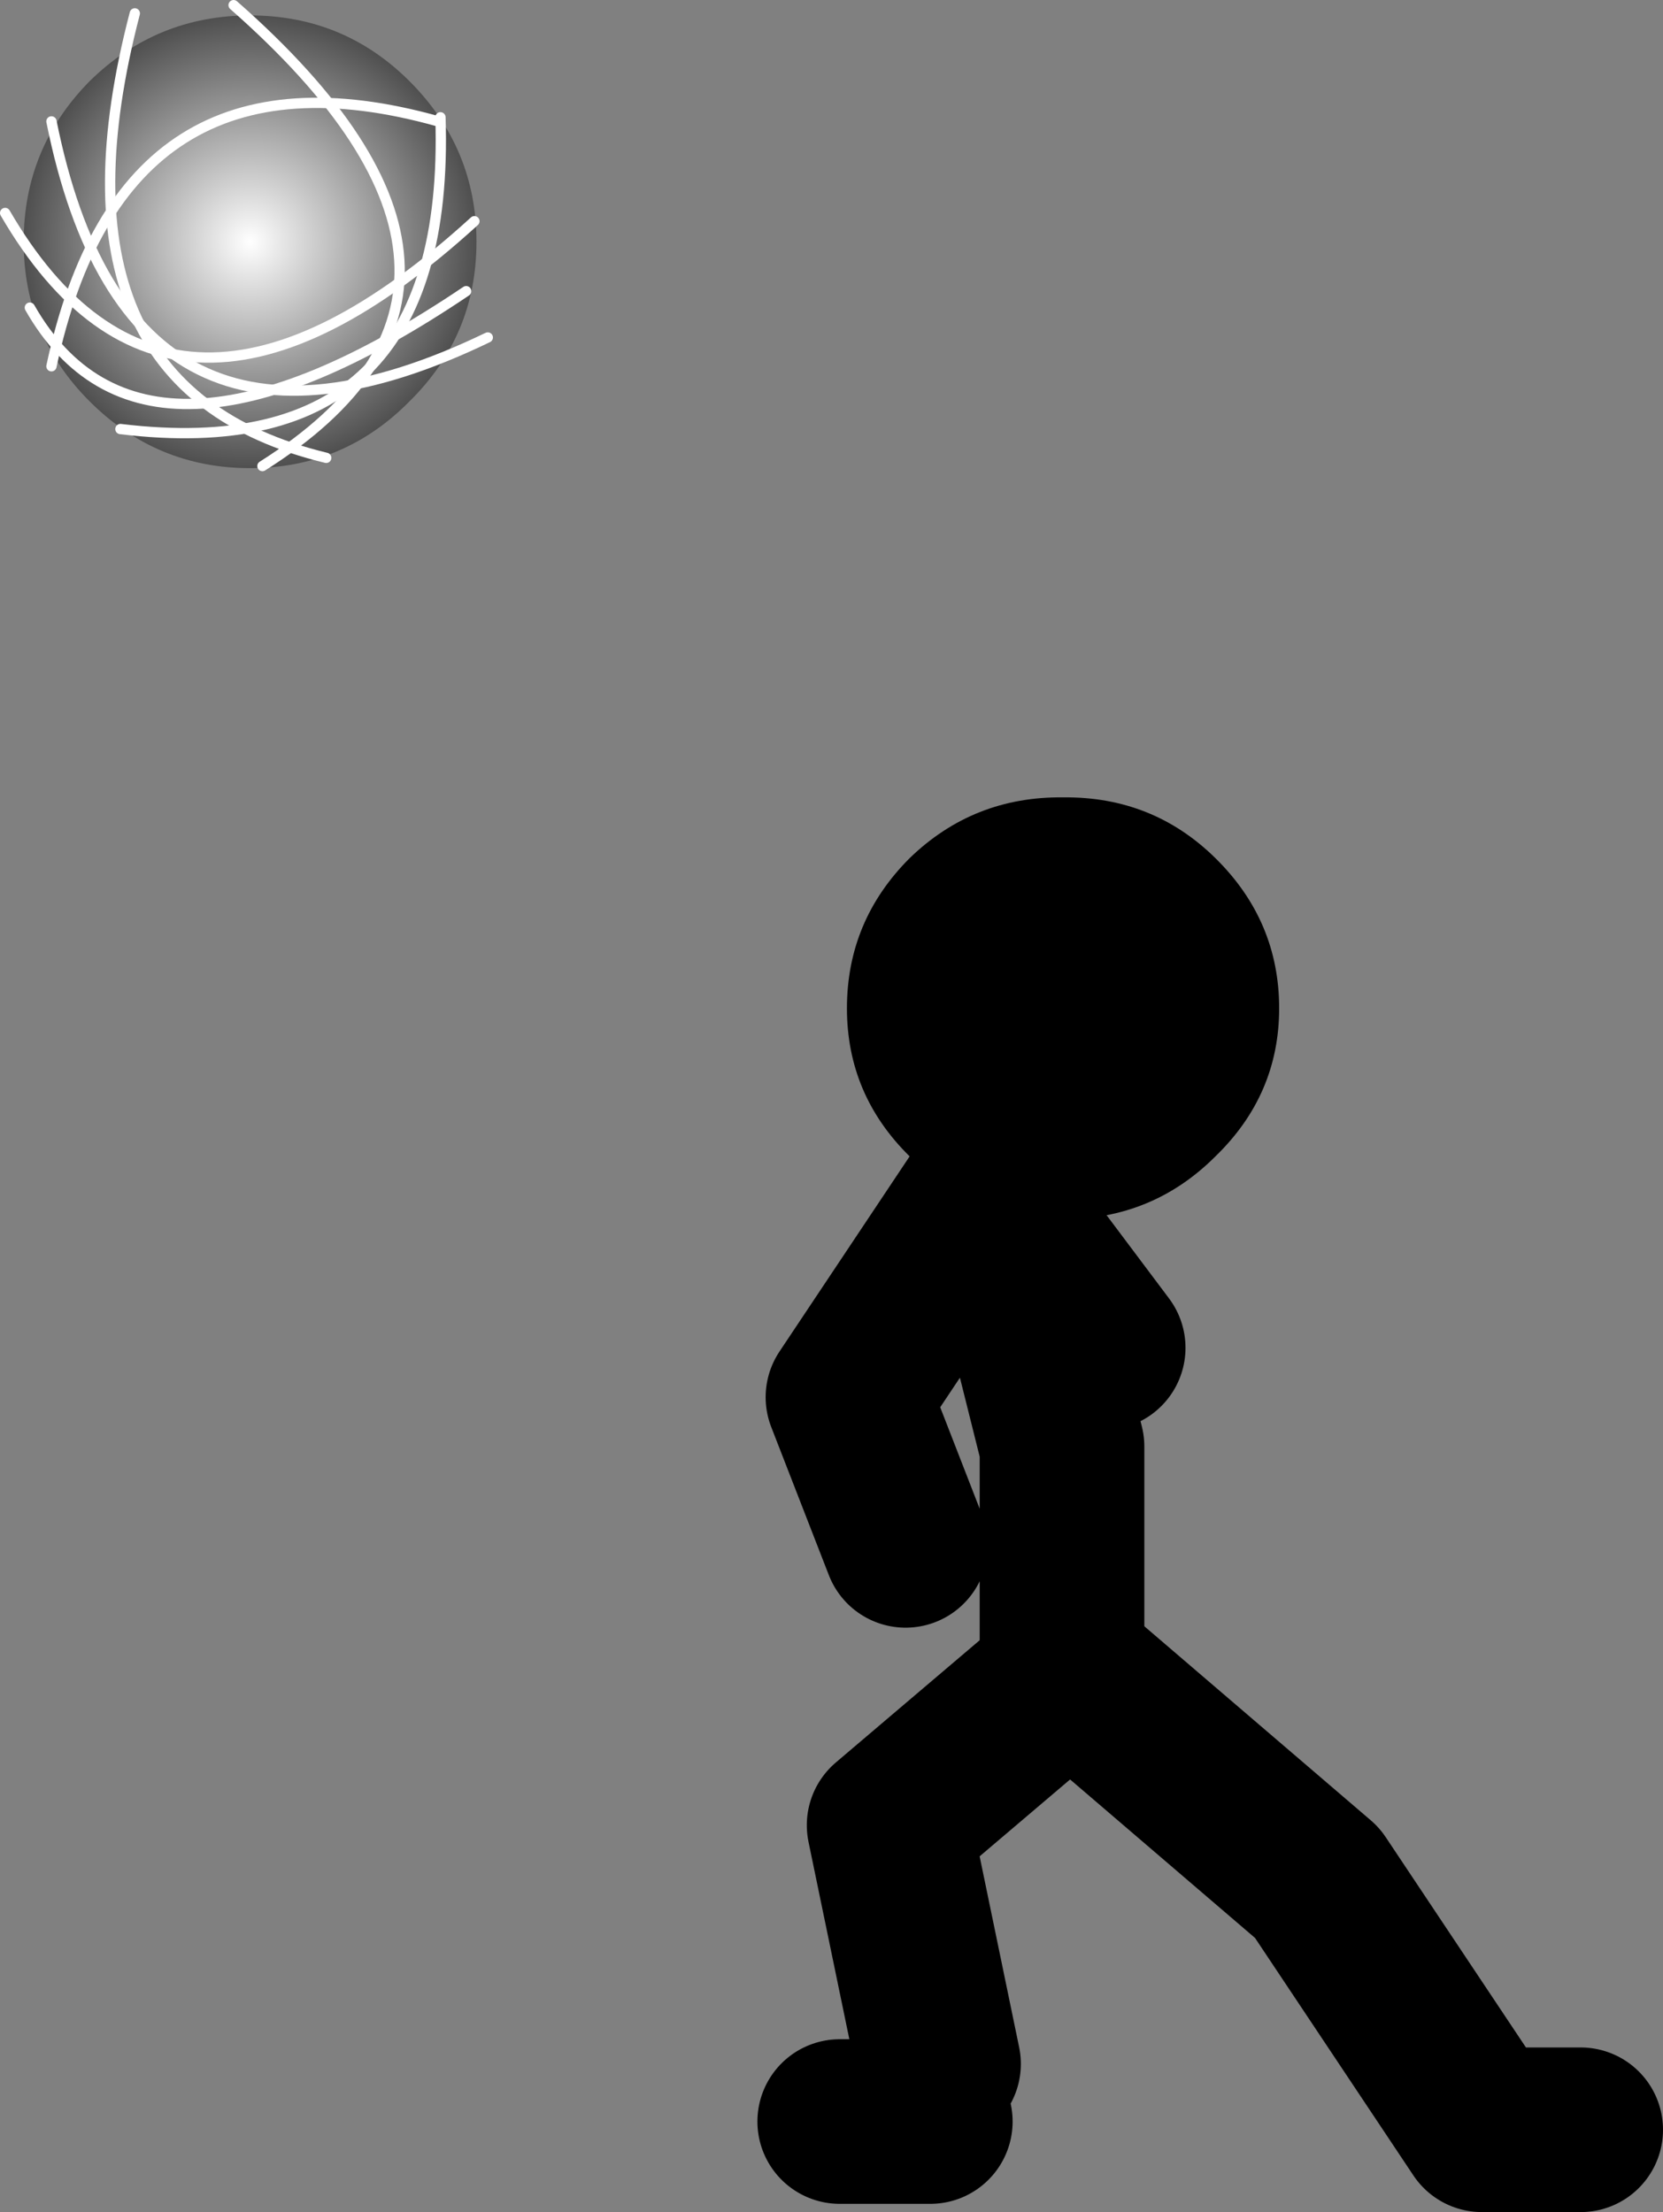 <?xml version="1.0" encoding="UTF-8" standalone="no"?>
<svg xmlns:xlink="http://www.w3.org/1999/xlink" height="107.5px" width="80.8px" xmlns="http://www.w3.org/2000/svg">
  <rect width="100%" height="100%" fill="#808080" stroke="none"/>
  <g transform="matrix(1.0, 0.0, 0.0, 1.0, 309.6, -143.7)">
    <path d="M-256.8 225.6 L-245.6 235.2 -237.6 247.2 -232.8 247.2 M-258.0 223.6 L-258.0 214.0 -260.8 202.8 -256.0 209.2 M-262.0 202.0 L-268.4 211.6 -265.6 218.8 M-268.8 246.8 L-264.4 246.8 M-264.0 244.0 L-266.4 232.4 -258.4 225.6" fill="none" stroke="#000000" stroke-linecap="round" stroke-linejoin="round" stroke-width="8.0"/>
    <path d="M-289.7 147.65 Q-286.45 150.9 -286.45 155.45 -286.45 160.0 -289.7 163.2 -292.9 166.45 -297.45 166.45 -302.0 166.45 -305.25 163.2 -308.45 160.0 -308.45 155.45 -308.45 150.9 -305.25 147.65 -302.0 144.45 -297.45 144.45 -292.9 144.45 -289.7 147.65" fill="url(#gradient0)" fill-rule="evenodd" stroke="none"/>
    <path d="M-307.1 161.5 Q-303.65 145.3 -288.3 149.6" fill="none" stroke="#ffffff" stroke-linecap="round" stroke-linejoin="round" stroke-width="0.5"/>
    <path d="M-309.35 154.05 Q-301.3 167.9 -286.55 154.45" fill="none" stroke="#ffffff" stroke-linecap="round" stroke-linejoin="round" stroke-width="0.5"/>
    <path d="M-298.25 143.95 Q-282.85 157.5 -296.85 166.35" fill="none" stroke="#ffffff" stroke-linecap="round" stroke-linejoin="round" stroke-width="0.5"/>
    <path d="M-308.15 158.65 Q-302.6 168.4 -286.95 157.85" fill="none" stroke="#ffffff" stroke-linecap="round" stroke-linejoin="round" stroke-width="0.5"/>
    <path d="M-307.1 149.6 Q-303.3 168.5 -285.9 160.1" fill="none" stroke="#ffffff" stroke-linecap="round" stroke-linejoin="round" stroke-width="0.5"/>
    <path d="M-303.05 144.35 Q-307.8 162.55 -293.75 165.95" fill="none" stroke="#ffffff" stroke-linecap="round" stroke-linejoin="round" stroke-width="0.5"/>
    <path d="M-288.2 149.4 Q-287.65 166.5 -303.75 164.55" fill="none" stroke="#ffffff" stroke-linecap="round" stroke-linejoin="round" stroke-width="0.5"/>
    <path d="M-265.4 185.4 Q-262.3 182.4 -257.95 182.45 -253.6 182.4 -250.55 185.4 -247.45 188.45 -247.45 192.7 -247.45 196.9 -250.55 199.9 -253.6 202.95 -257.95 202.95 -262.3 202.95 -265.4 199.9 -268.45 196.9 -268.45 192.7 -268.45 188.45 -265.4 185.4" fill="#000000" fill-rule="evenodd" stroke="none"/>
  </g>
  <defs>
    <radialGradient cx="0" cy="0" gradientTransform="matrix(0.014, 0.0, 0.0, 0.014, -297.45, 155.45)" gradientUnits="userSpaceOnUse" id="gradient0" r="819.2" spreadMethod="pad">
      <stop offset="0.0" stop-color="#ffffff"/>
      <stop offset="1.0" stop-color="#484848"/>
    </radialGradient>
  </defs>
</svg>
